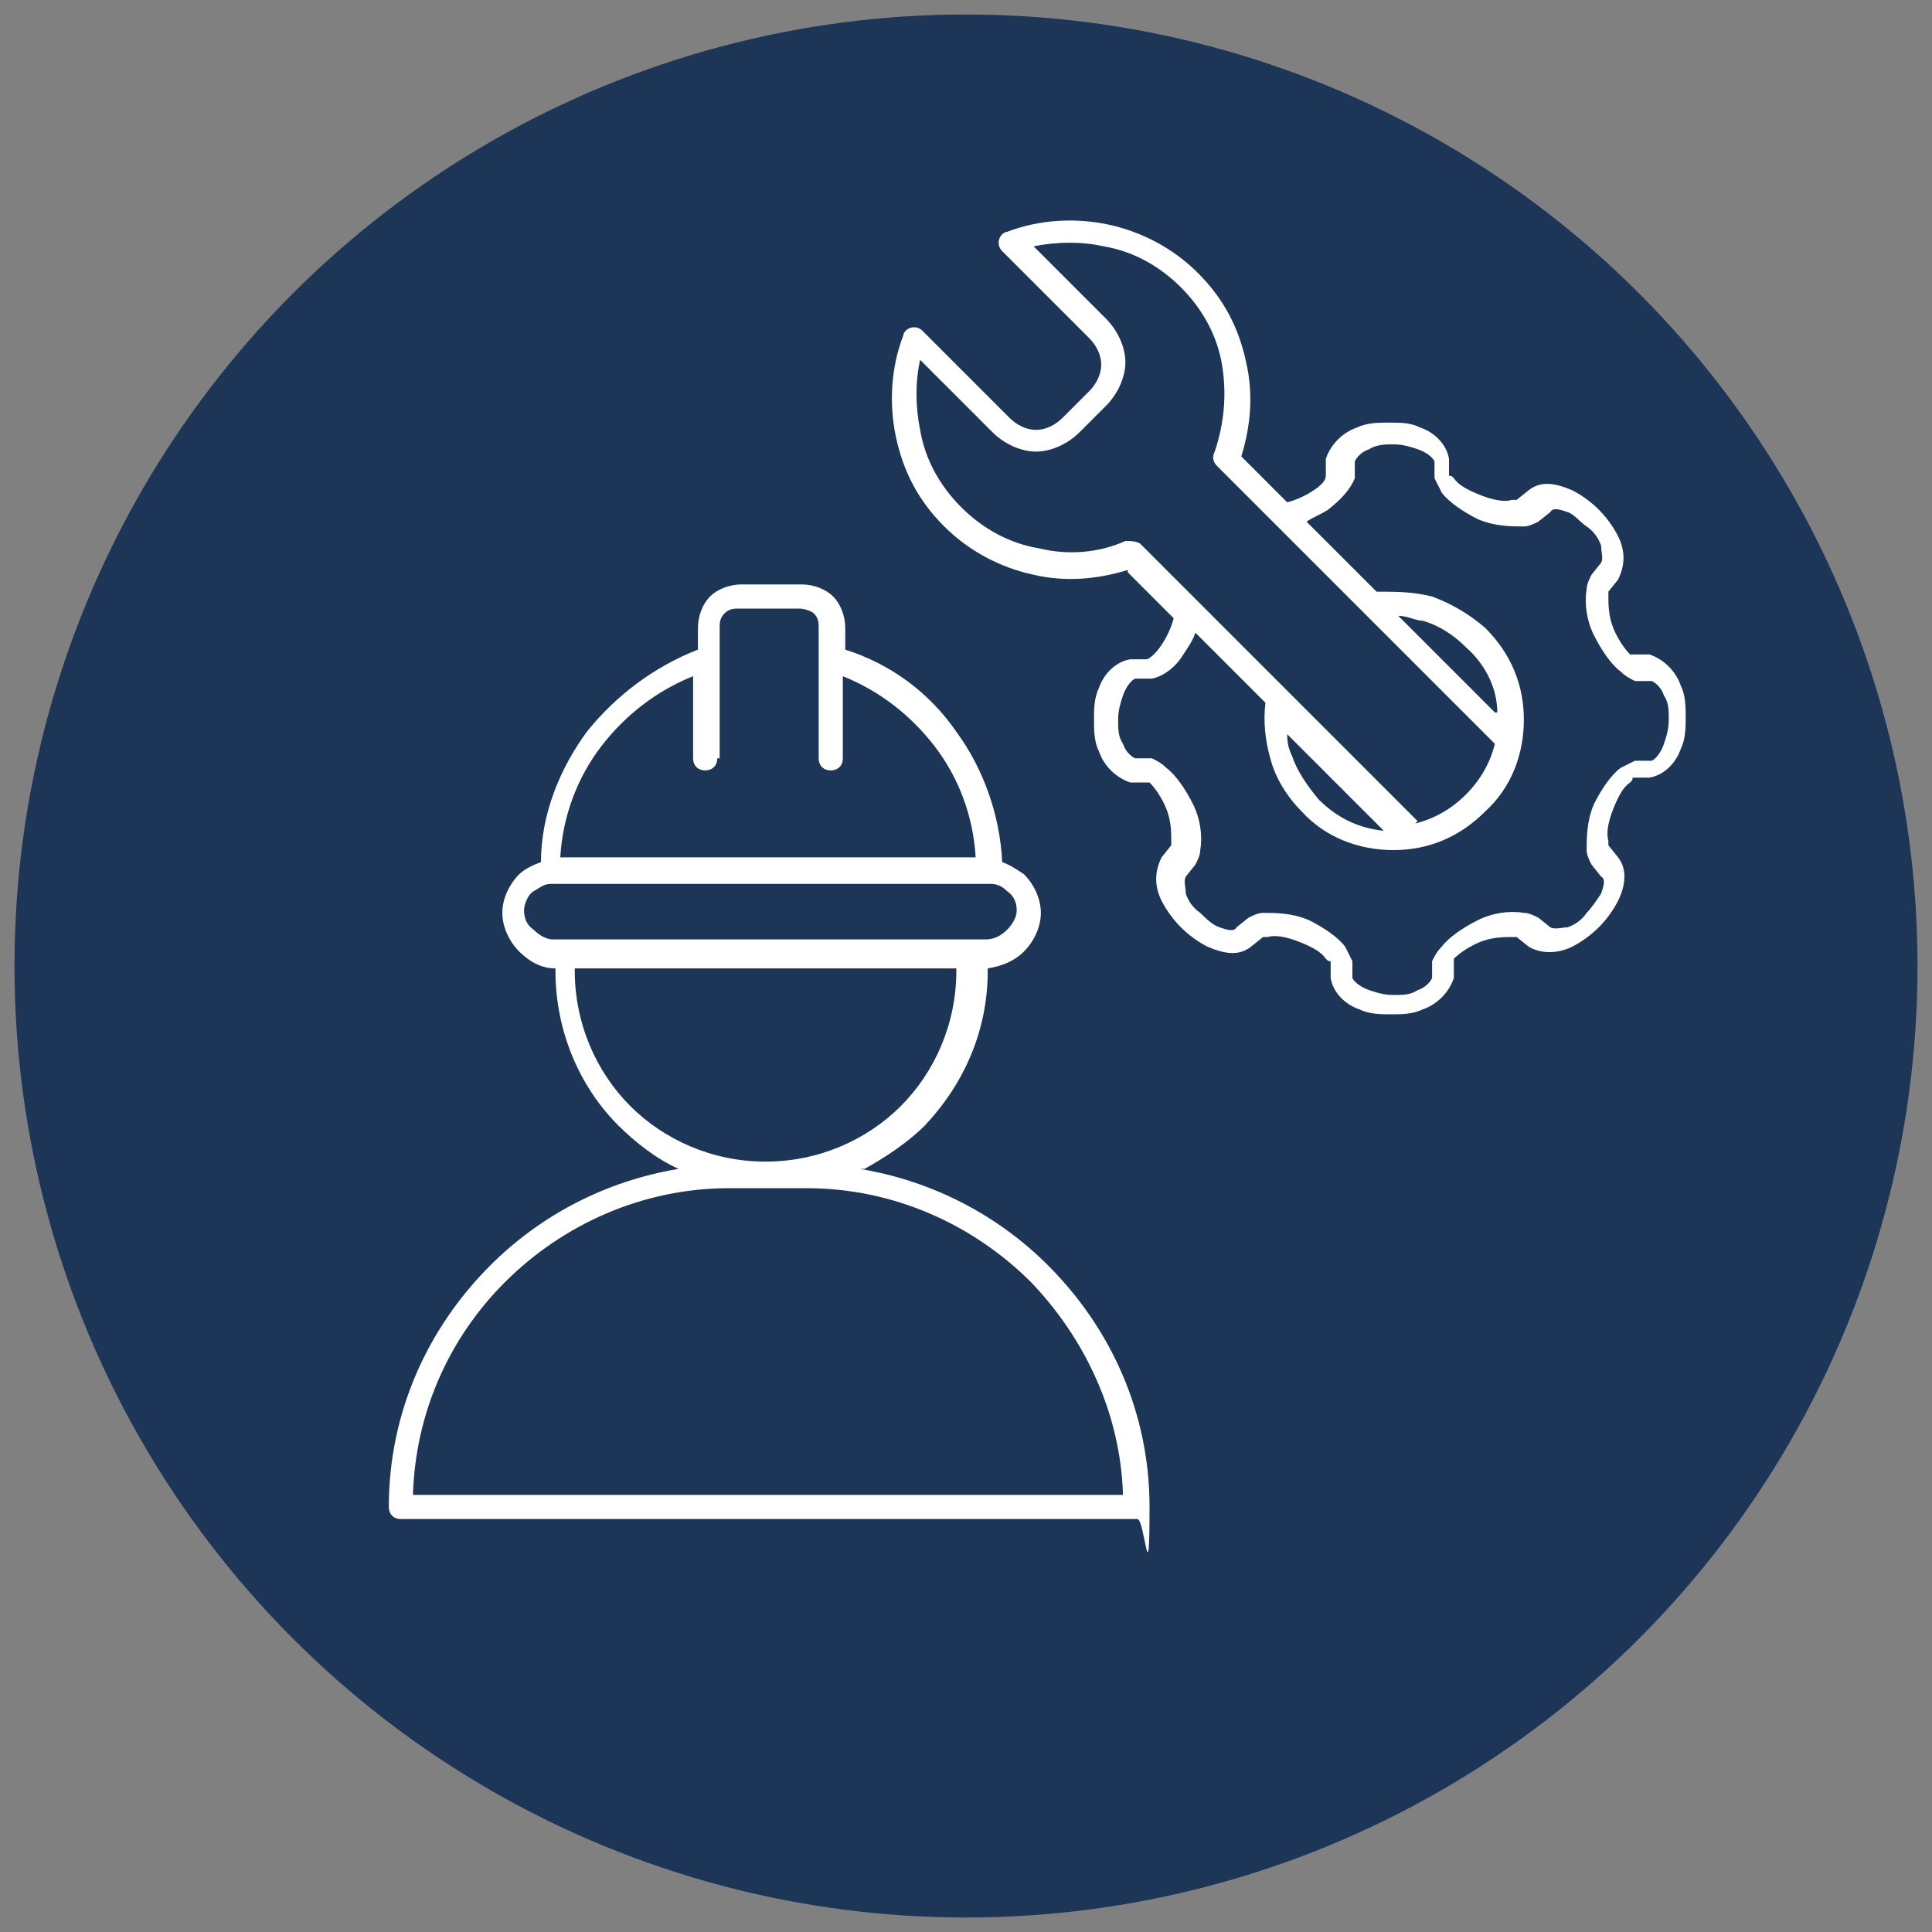 <?xml version="1.0" encoding="UTF-8"?>
<svg xmlns="http://www.w3.org/2000/svg" version="1.1" viewBox="0 0 80 80">
  <rect x="0" y="0" width="80" height="80" fill="#808080" stroke="none"/>
  <defs>
    <style>
      .cls-1 {
        fill: #fff;
      }

      .cls-2 {
        fill: #1d3557;
      }
    </style>
  </defs>
  <!-- Generator: Adobe Illustrator 28.7.7, SVG Export Plug-In . SVG Version: 1.2.0 Build 194)  -->
  <g>
    <g id="Layer_1">
      <circle class="cls-2" cx="40" cy="40" r="39.4"/>
      <path class="cls-1" d="M46.7,23.6c-1.3.4-2.6.5-3.9.2-1.4-.3-2.7-1-3.7-2-1.1-1.1-1.7-2.3-2-3.7-.3-1.4-.2-2.9.3-4.2,0,0,0-.1.1-.2.2-.2.5-.2.7,0l3.6,3.6c.3.3.7.5,1.1.5s.8-.2,1.1-.5l1.1-1.1c.3-.3.5-.7.5-1.1s-.2-.8-.5-1.1l-3.6-3.6c-.2-.2-.2-.5,0-.7,0,0,.1-.1.2-.1,1.3-.5,2.8-.6,4.2-.3,1.4.3,2.7,1,3.7,2,1.1,1.1,1.7,2.3,2,3.7.3,1.3.2,2.6-.2,3.9l1.9,1.9c.4-.1.8-.3,1.1-.5.3-.2.5-.4.5-.6v-.7c.2-.6.7-1.1,1.3-1.3.4-.2.9-.2,1.3-.2h0c.5,0,.9,0,1.3.2.6.2,1.1.7,1.2,1.3v.7c.1,0,.1,0,.2.1.2.3.6.5,1.1.7.5.2,1,.3,1.3.2,0,0,.1,0,.2,0l.5-.4c.5-.4,1.1-.3,1.8,0,.4.2.8.5,1.1.8s.6.7.8,1.1c.3.6.3,1.2,0,1.8l-.4.5s0,0,0,.2c0,.3,0,.8.2,1.3.2.5.5.9.7,1.1,0,0,.1,0,.1,0h.7c.6.2,1.1.7,1.3,1.3.2.4.2.9.2,1.3s0,.9-.2,1.3c-.2.6-.7,1.1-1.3,1.2h-.7c0,.1,0,.1-.1.2-.3.2-.5.6-.7,1.1-.2.5-.3,1-.2,1.3,0,0,0,.1,0,.2l.4.5c.4.5.3,1.2,0,1.8-.2.4-.5.8-.8,1.1-.3.3-.7.6-1.1.8-.6.3-1.3.3-1.8,0l-.5-.4s0,0-.2,0c-.3,0-.8,0-1.3.2-.5.2-.9.5-1.1.7,0,0,0,.1,0,.1v.7c-.2.6-.7,1.1-1.3,1.3-.4.2-.9.2-1.3.2s-.9,0-1.3-.2c-.6-.2-1.1-.7-1.2-1.3v-.7c-.1,0-.1,0-.2-.1-.2-.3-.6-.5-1.1-.7-.5-.2-1-.3-1.3-.2,0,0-.1,0-.2,0l-.5.4c-.5.4-1.1.3-1.8,0-.4-.2-.8-.5-1.1-.8-.3-.3-.6-.7-.8-1.1-.3-.6-.3-1.2,0-1.8l.4-.5s0,0,0-.2c0-.3,0-.8-.2-1.3-.2-.5-.5-.9-.7-1.1,0,0-.1,0-.1,0h-.7c-.6-.2-1.1-.7-1.3-1.3-.2-.4-.2-.9-.2-1.3s0-.9.2-1.3c.2-.6.7-1.1,1.3-1.2h.7c.2-.1.4-.3.6-.6.2-.3.4-.7.5-1.1l-1.9-1.9h0ZM35.6,48.4c3,.5,5.7,1.9,7.8,4,2.6,2.6,4.2,6.1,4.2,10s-.2.5-.5.5h-30.5c-.3,0-.5-.2-.5-.5,0-3.9,1.6-7.4,4.2-10,2.1-2.1,4.8-3.5,7.8-4-.9-.4-1.8-1.1-2.5-1.8-1.6-1.6-2.6-3.9-2.6-6.4s0,0,0-.1c-.6,0-1.1-.3-1.5-.7-.4-.4-.7-1-.7-1.6s.3-1.2.7-1.6c.2-.2.6-.4.9-.5,0-2,.8-3.9,1.9-5.4,1.2-1.5,2.8-2.7,4.6-3.4v-.9c0-.5.2-1,.5-1.3.3-.3.8-.5,1.3-.5h2.5c.5,0,1,.2,1.3.5.3.3.5.8.5,1.3v.9c1.9.6,3.5,1.8,4.6,3.4,1.1,1.5,1.8,3.4,1.9,5.4.3.1.6.3.9.5.4.4.7,1,.7,1.6s-.3,1.2-.7,1.6c-.4.4-.9.6-1.5.7,0,0,0,0,0,.1,0,2.5-1,4.7-2.6,6.4-.7.7-1.6,1.3-2.5,1.8h0ZM33.4,49.2h-3.2c-3.6,0-6.9,1.5-9.3,3.9-2.3,2.3-3.7,5.4-3.8,8.8h29.4c-.1-3.4-1.6-6.5-3.8-8.8-2.4-2.4-5.7-3.9-9.3-3.9h0ZM23.8,40.1s0,0,0,.1c0,2.2.9,4.2,2.3,5.6,1.4,1.4,3.4,2.3,5.6,2.3s4.2-.9,5.6-2.3c1.4-1.4,2.3-3.4,2.3-5.6s0,0,0-.1h-16ZM29.7,31.4c0,.3-.2.5-.5.5s-.5-.2-.5-.5v-3.4c-1.5.6-2.8,1.6-3.8,2.9-1,1.3-1.6,2.9-1.7,4.6h17.2c-.1-1.7-.7-3.3-1.7-4.6-1-1.3-2.3-2.3-3.8-2.9v3.4c0,.3-.2.5-.5.5s-.5-.2-.5-.5v-5.4c0-.2,0-.4-.2-.6-.1-.1-.4-.2-.6-.2h-2.5c-.2,0-.4,0-.6.2s-.2.4-.2.6v5.4h0ZM40.8,36.6h-17.9s0,0-.1,0h0c-.3,0-.5.2-.7.3s-.4.5-.4.8.1.6.4.8c.2.2.5.4.8.4h17.9c.3,0,.6-.1.9-.4.2-.2.4-.5.4-.8s-.1-.6-.4-.8c-.2-.2-.4-.3-.7-.3h0s0,0-.1,0h0ZM57,24.5c.8,0,1.5,0,2.3.2.8.3,1.5.7,2.2,1.3,1.1,1.1,1.6,2.4,1.6,3.8s-.5,2.8-1.6,3.8c-1.1,1.1-2.4,1.6-3.8,1.6s-2.8-.5-3.8-1.6c-.6-.6-1.1-1.4-1.3-2.2-.2-.7-.3-1.5-.2-2.3l-2.9-2.9c-.1.3-.3.6-.5.9-.3.5-.8.9-1.3,1h-.7c-.2.1-.4.4-.5.7-.1.3-.2.6-.2,1s0,.7.2,1c.1.3.3.5.5.6h.7c.2.1.4.2.6.4.4.3.8.9,1.1,1.5.3.6.4,1.3.3,1.9,0,.2-.1.4-.2.6l-.4.5c-.1.2,0,.4,0,.7.1.3.3.6.6.8.2.2.5.5.8.6.3.1.6.2.7,0l.5-.4c.2-.1.4-.2.6-.2.5,0,1.2,0,1.9.3.6.3,1.2.7,1.5,1.1.1.2.2.4.3.6v.7c.1.2.4.4.7.5.3.1.6.2,1,.2s.7,0,1-.2c.3-.1.5-.3.6-.5v-.7c.1-.2.2-.4.4-.6.3-.4.9-.8,1.5-1.1.6-.3,1.3-.4,1.9-.3.2,0,.4.1.6.2l.5.4c.2.1.5,0,.7,0,.3-.1.6-.3.8-.6.2-.2.4-.5.6-.8.1-.3.2-.6,0-.7l-.4-.5c-.1-.2-.2-.4-.2-.6,0-.5,0-1.2.3-1.9.3-.6.7-1.2,1.1-1.5.2-.1.4-.2.6-.3h.7c.2-.1.4-.4.5-.7.1-.3.2-.6.2-1s0-.7-.2-1c-.1-.3-.3-.5-.5-.6h-.7c-.2-.1-.4-.2-.6-.4-.4-.3-.8-.9-1.1-1.5-.3-.6-.4-1.3-.3-1.9,0-.2.1-.4.2-.6l.4-.5c.1-.2,0-.4,0-.7-.1-.3-.3-.6-.6-.8s-.5-.5-.8-.6c-.3-.1-.6-.2-.7,0l-.5.4c-.2.1-.4.2-.6.2-.5,0-1.2,0-1.9-.3-.6-.3-1.2-.7-1.5-1.1-.1-.2-.2-.4-.3-.6v-.7c-.1-.2-.4-.4-.7-.5-.3-.1-.6-.2-1-.2h0c-.3,0-.7,0-1,.2-.3.1-.5.3-.6.5v.7c-.2.5-.6.9-1.1,1.3-.3.2-.6.3-.9.5l2.9,2.9h0ZM53.3,30.3c0,.3,0,.6.2,1,.2.6.6,1.2,1.1,1.8.8.8,1.7,1.2,2.7,1.3l-4-4h0ZM58.6,34.1c.8-.2,1.5-.6,2.1-1.2s1-1.3,1.2-2.1l-11.5-11.5c-.2-.2-.2-.4-.1-.6.4-1.2.5-2.4.3-3.6-.2-1.2-.8-2.3-1.7-3.2-.9-.9-2-1.5-3.2-1.7-.9-.2-1.9-.2-2.9,0l3,3c.5.5.8,1.2.8,1.8s-.3,1.3-.8,1.8l-1.1,1.1c-.5.5-1.2.8-1.8.8s-1.3-.3-1.8-.8l-3-3c-.2.9-.2,1.9,0,2.9.2,1.2.8,2.3,1.7,3.2.9.9,2,1.5,3.2,1.7,1.2.3,2.5.2,3.6-.3.2,0,.4,0,.6.1l11.5,11.5h0ZM62,29.5c0-1-.5-2-1.3-2.7-.5-.5-1.1-.9-1.8-1.1-.3,0-.6-.2-1-.2l4,4h0Z"/>
    </g>
  </g>
</svg>